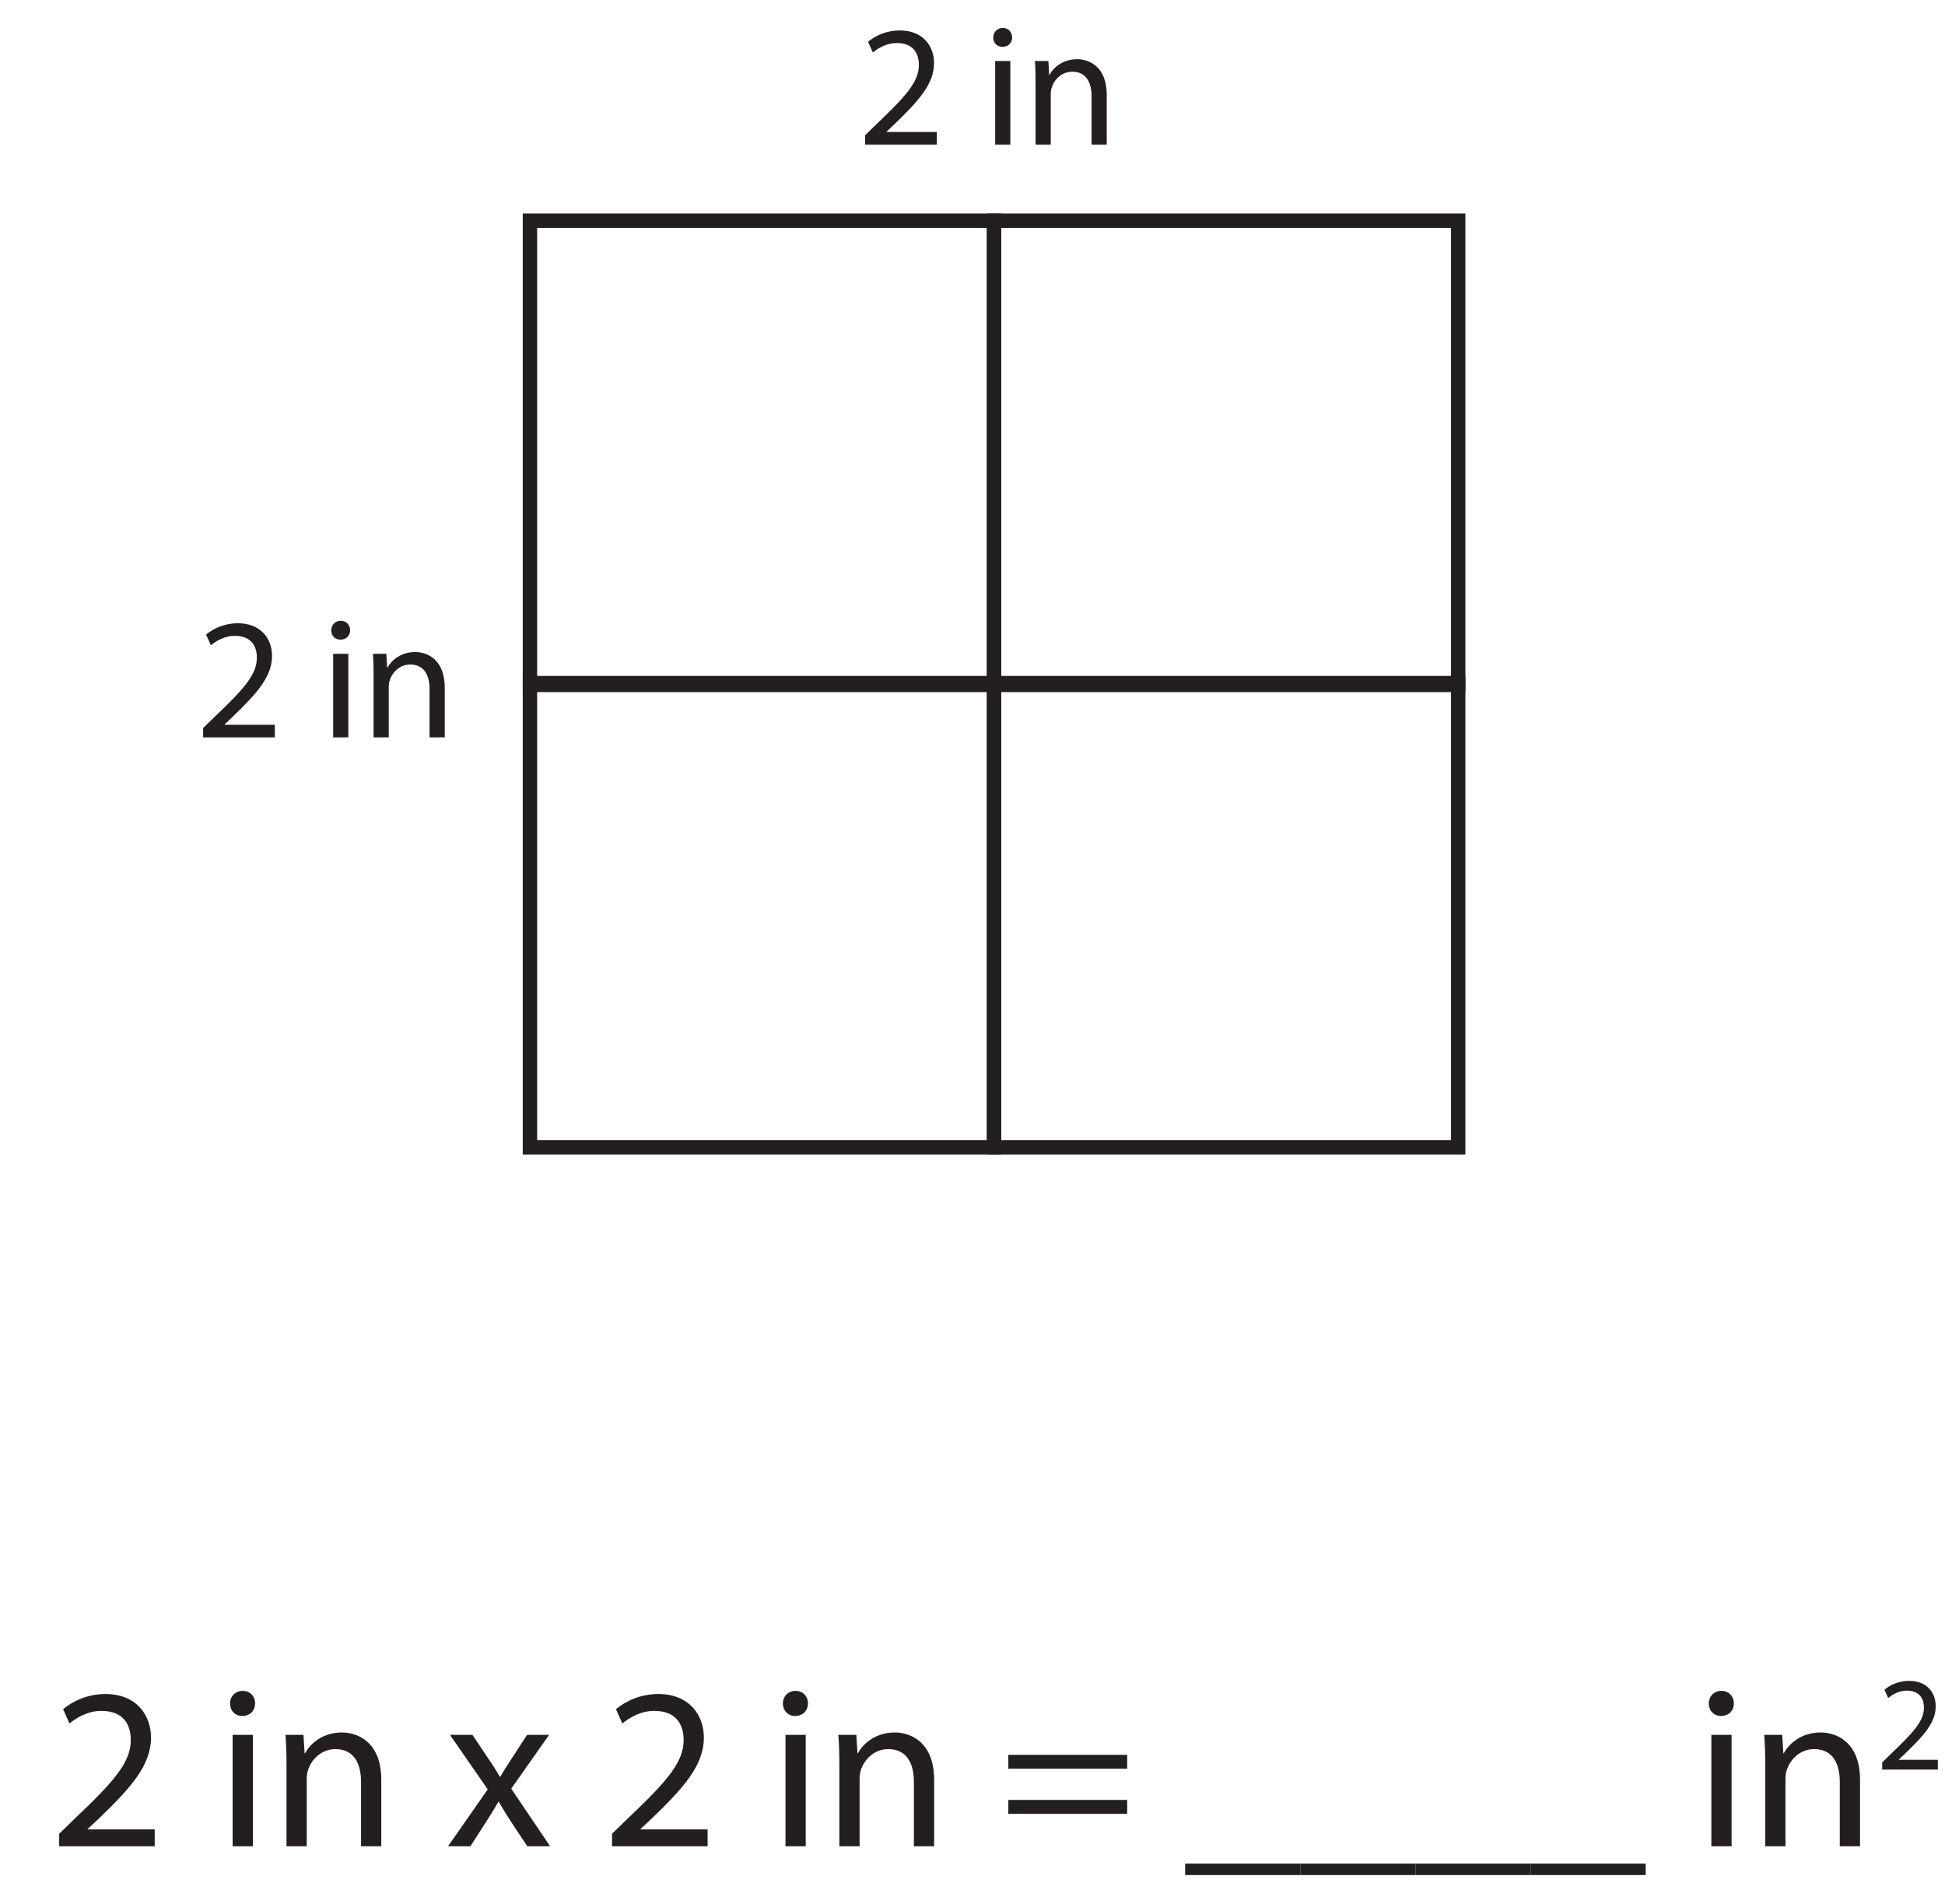 <?xml version="1.0" encoding="UTF-8"?>
<svg xmlns="http://www.w3.org/2000/svg" xmlns:xlink="http://www.w3.org/1999/xlink" width="270.301pt" height="264.548pt" viewBox="0 0 270.301 264.548" version="1.1">
<defs>
<g>
<symbol overflow="visible" id="glyph0-0">
<path style="stroke:none;" d="M 0 0 L 16 0 L 16 -22.406 L 0 -22.406 Z M 8 -12.641 L 2.562 -20.797 L 13.438 -20.797 Z M 8.953 -11.203 L 14.406 -19.359 L 14.406 -3.047 Z M 2.562 -1.594 L 8 -9.766 L 13.438 -1.594 Z M 1.594 -19.359 L 7.047 -11.203 L 1.594 -3.047 Z M 1.594 -19.359 "/>
</symbol>
<symbol overflow="visible" id="glyph0-1">
<path style="stroke:none;" d=""/>
</symbol>
<symbol overflow="visible" id="glyph0-2">
<path style="stroke:none;" d="M 14.719 0 L 14.719 -2.344 L 5.406 -2.344 L 5.406 -2.406 L 7.047 -3.938 C 11.422 -8.156 14.203 -11.266 14.203 -15.109 C 14.203 -18.078 12.312 -21.156 7.844 -21.156 C 5.469 -21.156 3.391 -20.219 1.984 -19.047 L 2.875 -17.062 C 3.844 -17.859 5.406 -18.812 7.297 -18.812 C 10.406 -18.812 11.391 -16.859 11.391 -14.75 C 11.391 -11.609 8.953 -8.922 3.641 -3.875 L 1.438 -1.734 L 1.438 0 Z M 14.719 0 "/>
</symbol>
<symbol overflow="visible" id="glyph0-3">
<path style="stroke:none;" d="M 5.156 0 L 5.156 -15.484 L 2.344 -15.484 L 2.344 0 Z M 3.75 -21.594 C 2.688 -21.594 1.984 -20.797 1.984 -19.844 C 1.984 -18.875 2.656 -18.109 3.688 -18.109 C 4.797 -18.109 5.469 -18.875 5.469 -19.844 C 5.469 -20.828 4.766 -21.594 3.75 -21.594 Z M 3.75 -21.594 "/>
</symbol>
<symbol overflow="visible" id="glyph0-4">
<path style="stroke:none;" d="M 2.344 0 L 5.156 0 L 5.156 -9.312 C 5.156 -9.797 5.219 -10.266 5.344 -10.625 C 5.859 -12.188 7.297 -13.5 9.125 -13.5 C 11.781 -13.5 12.703 -11.422 12.703 -8.922 L 12.703 0 L 15.516 0 L 15.516 -9.219 C 15.516 -14.531 12.188 -15.812 10.047 -15.812 C 7.484 -15.812 5.703 -14.375 4.922 -12.922 L 4.859 -12.922 L 4.703 -15.484 L 2.203 -15.484 C 2.297 -14.203 2.344 -12.922 2.344 -11.297 Z M 2.344 0 "/>
</symbol>
<symbol overflow="visible" id="glyph0-5">
<path style="stroke:none;" d="M 0.516 -15.484 L 5.766 -7.906 L 0.25 0 L 3.359 0 L 5.594 -3.484 C 6.203 -4.422 6.719 -5.25 7.234 -6.172 L 7.297 -6.172 C 7.844 -5.25 8.359 -4.391 8.953 -3.484 L 11.266 0 L 14.438 0 L 9.031 -8 L 14.297 -15.484 L 11.234 -15.484 L 9.094 -12.188 C 8.547 -11.359 8.031 -10.562 7.516 -9.656 L 7.453 -9.656 C 6.938 -10.531 6.469 -11.297 5.859 -12.156 L 3.641 -15.484 Z M 0.516 -15.484 "/>
</symbol>
<symbol overflow="visible" id="glyph0-6">
<path style="stroke:none;" d="M 17.797 -10.781 L 17.797 -12.703 L 1.281 -12.703 L 1.281 -10.781 Z M 17.797 -4.516 L 17.797 -6.438 L 1.281 -6.438 L 1.281 -4.516 Z M 17.797 -4.516 "/>
</symbol>
<symbol overflow="visible" id="glyph0-7">
<path style="stroke:none;" d="M 0 2.406 L 0 4 L 16 4 L 16 2.406 Z M 0 2.406 "/>
</symbol>
<symbol overflow="visible" id="glyph1-0">
<path style="stroke:none;" d="M 0 0 L 9.328 0 L 9.328 -13.062 L 0 -13.062 Z M 4.672 -7.375 L 1.5 -12.125 L 7.828 -12.125 Z M 5.219 -6.531 L 8.391 -11.281 L 8.391 -1.766 Z M 1.5 -0.938 L 4.672 -5.688 L 7.828 -0.938 Z M 0.938 -11.281 L 4.109 -6.531 L 0.938 -1.766 Z M 0.938 -11.281 "/>
</symbol>
<symbol overflow="visible" id="glyph1-1">
<path style="stroke:none;" d="M 8.578 0 L 8.578 -1.359 L 3.156 -1.359 L 3.156 -1.406 L 4.109 -2.297 C 6.656 -4.75 8.281 -6.562 8.281 -8.812 C 8.281 -10.547 7.188 -12.328 4.578 -12.328 C 3.188 -12.328 1.984 -11.797 1.156 -11.094 L 1.672 -9.938 C 2.234 -10.406 3.156 -10.969 4.25 -10.969 C 6.062 -10.969 6.641 -9.828 6.641 -8.594 C 6.641 -6.766 5.219 -5.203 2.125 -2.25 L 0.844 -1 L 0.844 0 Z M 8.578 0 "/>
</symbol>
<symbol overflow="visible" id="glyph2-0">
<path style="stroke:none;" d="M 0 0 L 12 0 L 12 -16.797 L 0 -16.797 Z M 6 -9.484 L 1.922 -15.594 L 10.078 -15.594 Z M 6.719 -8.406 L 10.797 -14.516 L 10.797 -2.281 Z M 1.922 -1.203 L 6 -7.312 L 10.078 -1.203 Z M 1.203 -14.516 L 5.281 -8.406 L 1.203 -2.281 Z M 1.203 -14.516 "/>
</symbol>
<symbol overflow="visible" id="glyph2-1">
<path style="stroke:none;" d="M 11.047 0 L 11.047 -1.75 L 4.062 -1.75 L 4.062 -1.797 L 5.281 -2.953 C 8.562 -6.125 10.656 -8.453 10.656 -11.328 C 10.656 -13.562 9.234 -15.859 5.875 -15.859 C 4.109 -15.859 2.547 -15.172 1.484 -14.281 L 2.156 -12.797 C 2.875 -13.391 4.062 -14.109 5.469 -14.109 C 7.797 -14.109 8.547 -12.641 8.547 -11.062 C 8.547 -8.719 6.719 -6.703 2.734 -2.906 L 1.078 -1.297 L 1.078 0 Z M 11.047 0 "/>
</symbol>
<symbol overflow="visible" id="glyph2-2">
<path style="stroke:none;" d=""/>
</symbol>
<symbol overflow="visible" id="glyph2-3">
<path style="stroke:none;" d="M 3.859 0 L 3.859 -11.609 L 1.75 -11.609 L 1.75 0 Z M 2.812 -16.203 C 2.016 -16.203 1.484 -15.594 1.484 -14.875 C 1.484 -14.156 1.984 -13.578 2.766 -13.578 C 3.594 -13.578 4.109 -14.156 4.109 -14.875 C 4.109 -15.625 3.578 -16.203 2.812 -16.203 Z M 2.812 -16.203 "/>
</symbol>
<symbol overflow="visible" id="glyph2-4">
<path style="stroke:none;" d="M 1.75 0 L 3.859 0 L 3.859 -6.984 C 3.859 -7.344 3.906 -7.703 4.016 -7.969 C 4.391 -9.141 5.469 -10.125 6.844 -10.125 C 8.828 -10.125 9.531 -8.562 9.531 -6.703 L 9.531 0 L 11.641 0 L 11.641 -6.906 C 11.641 -10.891 9.141 -11.859 7.531 -11.859 C 5.609 -11.859 4.266 -10.781 3.703 -9.703 L 3.641 -9.703 L 3.531 -11.609 L 1.656 -11.609 C 1.734 -10.656 1.75 -9.703 1.75 -8.469 Z M 1.75 0 "/>
</symbol>
</g>
</defs>
<g id="surface1">
<path style="fill:none;stroke-width:2;stroke-linecap:butt;stroke-linejoin:miter;stroke:rgb(13.73%,12.16%,12.549%);stroke-opacity:1;stroke-miterlimit:10;" d="M 138.148 169.376 L 73.648 169.376 L 73.648 233.876 L 138.148 233.876 Z M 138.148 169.376 " transform="matrix(1,0,0,-1,0,264.548)"/>
<path style="fill:none;stroke-width:2;stroke-linecap:butt;stroke-linejoin:miter;stroke:rgb(13.73%,12.16%,12.549%);stroke-opacity:1;stroke-miterlimit:10;" d="M 138.148 105.126 L 73.648 105.126 L 73.648 169.626 L 138.148 169.626 Z M 138.148 105.126 " transform="matrix(1,0,0,-1,0,264.548)"/>
<path style="fill:none;stroke-width:2;stroke-linecap:butt;stroke-linejoin:miter;stroke:rgb(13.73%,12.16%,12.549%);stroke-opacity:1;stroke-miterlimit:10;" d="M 202.648 169.376 L 138.148 169.376 L 138.148 233.876 L 202.648 233.876 Z M 202.648 169.376 " transform="matrix(1,0,0,-1,0,264.548)"/>
<path style="fill:none;stroke-width:2;stroke-linecap:butt;stroke-linejoin:miter;stroke:rgb(13.73%,12.16%,12.549%);stroke-opacity:1;stroke-miterlimit:10;" d="M 202.648 105.126 L 138.148 105.126 L 138.148 169.626 L 202.648 169.626 Z M 202.648 105.126 " transform="matrix(1,0,0,-1,0,264.548)"/>
<g style="fill:rgb(13.73%,12.16%,12.549%);fill-opacity:1;">
  <use xlink:href="#glyph0-1" x="0" y="256.548"/>
  <use xlink:href="#glyph0-2" x="6.784" y="256.548"/>
  <use xlink:href="#glyph0-1" x="23.2" y="256.548"/>
  <use xlink:href="#glyph0-3" x="29.984" y="256.548"/>
  <use xlink:href="#glyph0-4" x="37.472" y="256.548"/>
  <use xlink:href="#glyph0-1" x="55.232" y="256.548"/>
  <use xlink:href="#glyph0-5" x="62.016" y="256.548"/>
  <use xlink:href="#glyph0-1" x="76.832" y="256.548"/>
  <use xlink:href="#glyph0-2" x="83.616" y="256.548"/>
  <use xlink:href="#glyph0-1" x="100.032" y="256.548"/>
  <use xlink:href="#glyph0-3" x="106.816" y="256.548"/>
  <use xlink:href="#glyph0-4" x="114.304" y="256.548"/>
  <use xlink:href="#glyph0-1" x="132.064" y="256.548"/>
  <use xlink:href="#glyph0-6" x="138.848" y="256.548"/>
  <use xlink:href="#glyph0-1" x="157.92" y="256.548"/>
  <use xlink:href="#glyph0-7" x="164.704" y="256.548"/>
  <use xlink:href="#glyph0-7" x="180.704" y="256.548"/>
  <use xlink:href="#glyph0-7" x="196.704" y="256.548"/>
  <use xlink:href="#glyph0-7" x="212.704" y="256.548"/>
  <use xlink:href="#glyph0-1" x="228.704" y="256.548"/>
  <use xlink:href="#glyph0-3" x="235.488" y="256.548"/>
  <use xlink:href="#glyph0-4" x="242.976" y="256.548"/>
</g>
<g style="fill:rgb(13.73%,12.16%,12.549%);fill-opacity:1;">
  <use xlink:href="#glyph1-1" x="260.731" y="245.892"/>
</g>
<g style="fill:rgb(13.73%,12.16%,12.549%);fill-opacity:1;">
  <use xlink:href="#glyph2-1" x="27.15" y="102.462"/>
  <use xlink:href="#glyph2-2" x="39.462" y="102.462"/>
  <use xlink:href="#glyph2-3" x="44.55" y="102.462"/>
  <use xlink:href="#glyph2-4" x="50.166" y="102.462"/>
</g>
<g style="fill:rgb(13.73%,12.16%,12.549%);fill-opacity:1;">
  <use xlink:href="#glyph2-1" x="119.15" y="20.088"/>
  <use xlink:href="#glyph2-2" x="131.462" y="20.088"/>
  <use xlink:href="#glyph2-3" x="136.55" y="20.088"/>
  <use xlink:href="#glyph2-4" x="142.166" y="20.088"/>
</g>
</g>
</svg>
